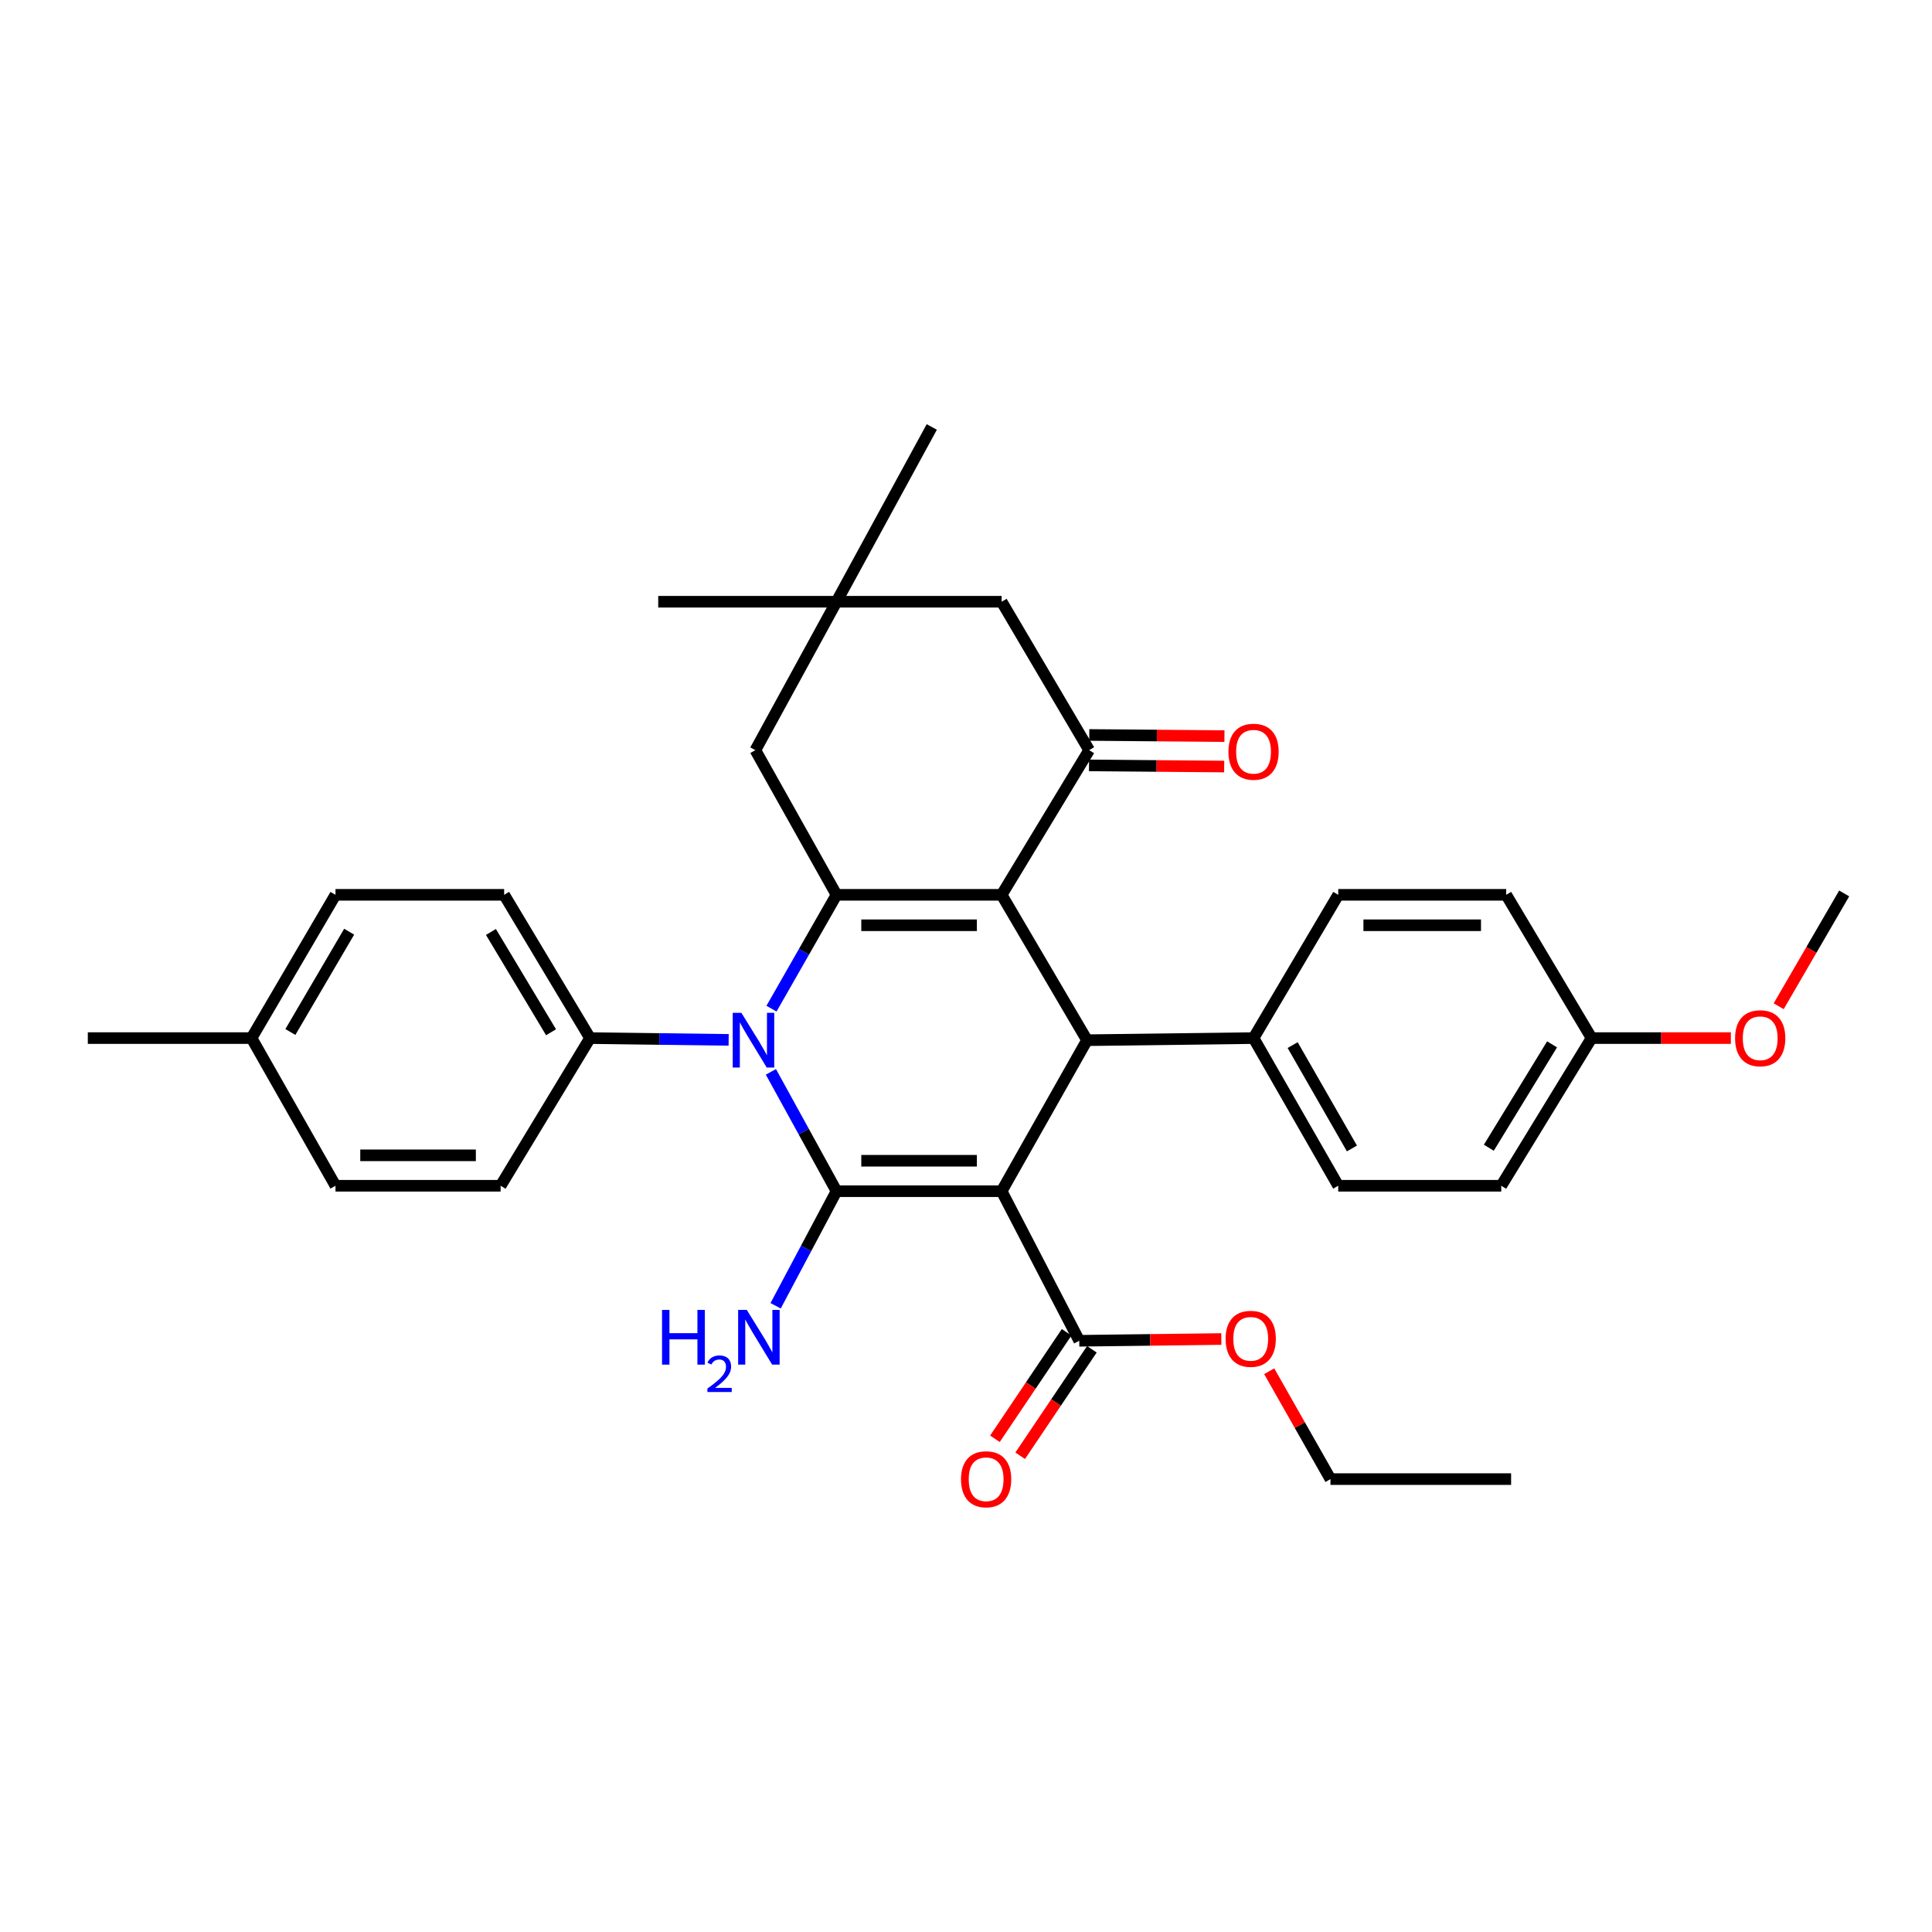 <?xml version='1.0' encoding='iso-8859-1'?>
<svg version='1.1' baseProfile='full'
              xmlns='http://www.w3.org/2000/svg'
                      xmlns:rdkit='http://www.rdkit.org/xml'
                      xmlns:xlink='http://www.w3.org/1999/xlink'
                  xml:space='preserve'
width='1000px' height='1000px' viewBox='0 0 1000 1000'>
<!-- END OF HEADER -->
<rect style='opacity:1.0;fill:#FFFFFF;stroke:none' width='1000' height='1000' x='0' y='0'> </rect>
<path class='bond-0' d='M 518.449,616.559 L 432.98,616.559' style='fill:none;fill-rule:evenodd;stroke:#000000;stroke-width:6px;stroke-linecap:butt;stroke-linejoin:miter;stroke-opacity:1' />
<path class='bond-0' d='M 505.628,600.805 L 445.8,600.805' style='fill:none;fill-rule:evenodd;stroke:#000000;stroke-width:6px;stroke-linecap:butt;stroke-linejoin:miter;stroke-opacity:1' />
<path class='bond-4' d='M 518.449,616.559 L 562.645,538.406' style='fill:none;fill-rule:evenodd;stroke:#000000;stroke-width:6px;stroke-linecap:butt;stroke-linejoin:miter;stroke-opacity:1' />
<path class='bond-6' d='M 518.449,616.559 L 558.619,693.985' style='fill:none;fill-rule:evenodd;stroke:#000000;stroke-width:6px;stroke-linecap:butt;stroke-linejoin:miter;stroke-opacity:1' />
<path class='bond-2' d='M 432.98,616.559 L 415.996,585.677' style='fill:none;fill-rule:evenodd;stroke:#000000;stroke-width:6px;stroke-linecap:butt;stroke-linejoin:miter;stroke-opacity:1' />
<path class='bond-2' d='M 415.996,585.677 L 399.013,554.796' style='fill:none;fill-rule:evenodd;stroke:#0000FF;stroke-width:6px;stroke-linecap:butt;stroke-linejoin:miter;stroke-opacity:1' />
<path class='bond-12' d='M 432.98,616.559 L 417.221,646.215' style='fill:none;fill-rule:evenodd;stroke:#000000;stroke-width:6px;stroke-linecap:butt;stroke-linejoin:miter;stroke-opacity:1' />
<path class='bond-12' d='M 417.221,646.215 L 401.462,675.872' style='fill:none;fill-rule:evenodd;stroke:#0000FF;stroke-width:6px;stroke-linecap:butt;stroke-linejoin:miter;stroke-opacity:1' />
<path class='bond-1' d='M 518.449,463.159 L 562.645,538.406' style='fill:none;fill-rule:evenodd;stroke:#000000;stroke-width:6px;stroke-linecap:butt;stroke-linejoin:miter;stroke-opacity:1' />
<path class='bond-3' d='M 518.449,463.159 L 432.98,463.159' style='fill:none;fill-rule:evenodd;stroke:#000000;stroke-width:6px;stroke-linecap:butt;stroke-linejoin:miter;stroke-opacity:1' />
<path class='bond-3' d='M 505.628,478.912 L 445.8,478.912' style='fill:none;fill-rule:evenodd;stroke:#000000;stroke-width:6px;stroke-linecap:butt;stroke-linejoin:miter;stroke-opacity:1' />
<path class='bond-5' d='M 518.449,463.159 L 563.739,388.288' style='fill:none;fill-rule:evenodd;stroke:#000000;stroke-width:6px;stroke-linecap:butt;stroke-linejoin:miter;stroke-opacity:1' />
<path class='bond-8' d='M 377.145,538.24 L 341.271,537.776' style='fill:none;fill-rule:evenodd;stroke:#0000FF;stroke-width:6px;stroke-linecap:butt;stroke-linejoin:miter;stroke-opacity:1' />
<path class='bond-8' d='M 341.271,537.776 L 305.397,537.312' style='fill:none;fill-rule:evenodd;stroke:#000000;stroke-width:6px;stroke-linecap:butt;stroke-linejoin:miter;stroke-opacity:1' />
<path class='bond-33' d='M 399.325,522.079 L 416.152,492.619' style='fill:none;fill-rule:evenodd;stroke:#0000FF;stroke-width:6px;stroke-linecap:butt;stroke-linejoin:miter;stroke-opacity:1' />
<path class='bond-33' d='M 416.152,492.619 L 432.98,463.159' style='fill:none;fill-rule:evenodd;stroke:#000000;stroke-width:6px;stroke-linecap:butt;stroke-linejoin:miter;stroke-opacity:1' />
<path class='bond-7' d='M 432.98,463.159 L 390.98,388.288' style='fill:none;fill-rule:evenodd;stroke:#000000;stroke-width:6px;stroke-linecap:butt;stroke-linejoin:miter;stroke-opacity:1' />
<path class='bond-10' d='M 562.645,538.406 L 648.831,537.312' style='fill:none;fill-rule:evenodd;stroke:#000000;stroke-width:6px;stroke-linecap:butt;stroke-linejoin:miter;stroke-opacity:1' />
<path class='bond-11' d='M 563.739,388.288 L 518.449,311.457' style='fill:none;fill-rule:evenodd;stroke:#000000;stroke-width:6px;stroke-linecap:butt;stroke-linejoin:miter;stroke-opacity:1' />
<path class='bond-13' d='M 563.671,396.164 L 598.654,396.463' style='fill:none;fill-rule:evenodd;stroke:#000000;stroke-width:6px;stroke-linecap:butt;stroke-linejoin:miter;stroke-opacity:1' />
<path class='bond-13' d='M 598.654,396.463 L 633.637,396.762' style='fill:none;fill-rule:evenodd;stroke:#FF0000;stroke-width:6px;stroke-linecap:butt;stroke-linejoin:miter;stroke-opacity:1' />
<path class='bond-13' d='M 563.806,380.412 L 598.788,380.71' style='fill:none;fill-rule:evenodd;stroke:#000000;stroke-width:6px;stroke-linecap:butt;stroke-linejoin:miter;stroke-opacity:1' />
<path class='bond-13' d='M 598.788,380.71 L 633.771,381.009' style='fill:none;fill-rule:evenodd;stroke:#FF0000;stroke-width:6px;stroke-linecap:butt;stroke-linejoin:miter;stroke-opacity:1' />
<path class='bond-14' d='M 552.085,689.586 L 533.53,717.146' style='fill:none;fill-rule:evenodd;stroke:#000000;stroke-width:6px;stroke-linecap:butt;stroke-linejoin:miter;stroke-opacity:1' />
<path class='bond-14' d='M 533.53,717.146 L 514.975,744.706' style='fill:none;fill-rule:evenodd;stroke:#FF0000;stroke-width:6px;stroke-linecap:butt;stroke-linejoin:miter;stroke-opacity:1' />
<path class='bond-14' d='M 565.153,698.384 L 546.597,725.944' style='fill:none;fill-rule:evenodd;stroke:#000000;stroke-width:6px;stroke-linecap:butt;stroke-linejoin:miter;stroke-opacity:1' />
<path class='bond-14' d='M 546.597,725.944 L 528.042,753.503' style='fill:none;fill-rule:evenodd;stroke:#FF0000;stroke-width:6px;stroke-linecap:butt;stroke-linejoin:miter;stroke-opacity:1' />
<path class='bond-19' d='M 558.619,693.985 L 595.385,693.532' style='fill:none;fill-rule:evenodd;stroke:#000000;stroke-width:6px;stroke-linecap:butt;stroke-linejoin:miter;stroke-opacity:1' />
<path class='bond-19' d='M 595.385,693.532 L 632.151,693.078' style='fill:none;fill-rule:evenodd;stroke:#FF0000;stroke-width:6px;stroke-linecap:butt;stroke-linejoin:miter;stroke-opacity:1' />
<path class='bond-35' d='M 390.98,388.288 L 432.98,311.457' style='fill:none;fill-rule:evenodd;stroke:#000000;stroke-width:6px;stroke-linecap:butt;stroke-linejoin:miter;stroke-opacity:1' />
<path class='bond-15' d='M 305.397,537.312 L 260.947,463.159' style='fill:none;fill-rule:evenodd;stroke:#000000;stroke-width:6px;stroke-linecap:butt;stroke-linejoin:miter;stroke-opacity:1' />
<path class='bond-15' d='M 285.218,534.288 L 254.103,482.381' style='fill:none;fill-rule:evenodd;stroke:#000000;stroke-width:6px;stroke-linecap:butt;stroke-linejoin:miter;stroke-opacity:1' />
<path class='bond-16' d='M 305.397,537.312 L 259.118,613.749' style='fill:none;fill-rule:evenodd;stroke:#000000;stroke-width:6px;stroke-linecap:butt;stroke-linejoin:miter;stroke-opacity:1' />
<path class='bond-9' d='M 432.98,311.457 L 518.449,311.457' style='fill:none;fill-rule:evenodd;stroke:#000000;stroke-width:6px;stroke-linecap:butt;stroke-linejoin:miter;stroke-opacity:1' />
<path class='bond-27' d='M 432.98,311.457 L 482.287,220.999' style='fill:none;fill-rule:evenodd;stroke:#000000;stroke-width:6px;stroke-linecap:butt;stroke-linejoin:miter;stroke-opacity:1' />
<path class='bond-28' d='M 432.98,311.457 L 340.693,311.457' style='fill:none;fill-rule:evenodd;stroke:#000000;stroke-width:6px;stroke-linecap:butt;stroke-linejoin:miter;stroke-opacity:1' />
<path class='bond-17' d='M 648.831,537.312 L 692.669,613.749' style='fill:none;fill-rule:evenodd;stroke:#000000;stroke-width:6px;stroke-linecap:butt;stroke-linejoin:miter;stroke-opacity:1' />
<path class='bond-17' d='M 669.072,540.94 L 699.758,594.447' style='fill:none;fill-rule:evenodd;stroke:#000000;stroke-width:6px;stroke-linecap:butt;stroke-linejoin:miter;stroke-opacity:1' />
<path class='bond-18' d='M 648.831,537.312 L 692.669,463.159' style='fill:none;fill-rule:evenodd;stroke:#000000;stroke-width:6px;stroke-linecap:butt;stroke-linejoin:miter;stroke-opacity:1' />
<path class='bond-24' d='M 260.947,463.159 L 173.649,463.159' style='fill:none;fill-rule:evenodd;stroke:#000000;stroke-width:6px;stroke-linecap:butt;stroke-linejoin:miter;stroke-opacity:1' />
<path class='bond-23' d='M 259.118,613.749 L 173.649,613.749' style='fill:none;fill-rule:evenodd;stroke:#000000;stroke-width:6px;stroke-linecap:butt;stroke-linejoin:miter;stroke-opacity:1' />
<path class='bond-23' d='M 246.298,597.996 L 186.47,597.996' style='fill:none;fill-rule:evenodd;stroke:#000000;stroke-width:6px;stroke-linecap:butt;stroke-linejoin:miter;stroke-opacity:1' />
<path class='bond-22' d='M 692.669,613.749 L 777.044,613.749' style='fill:none;fill-rule:evenodd;stroke:#000000;stroke-width:6px;stroke-linecap:butt;stroke-linejoin:miter;stroke-opacity:1' />
<path class='bond-21' d='M 692.669,463.159 L 779.599,463.159' style='fill:none;fill-rule:evenodd;stroke:#000000;stroke-width:6px;stroke-linecap:butt;stroke-linejoin:miter;stroke-opacity:1' />
<path class='bond-21' d='M 705.708,478.912 L 766.56,478.912' style='fill:none;fill-rule:evenodd;stroke:#000000;stroke-width:6px;stroke-linecap:butt;stroke-linejoin:miter;stroke-opacity:1' />
<path class='bond-29' d='M 656.939,709.741 L 672.795,737.662' style='fill:none;fill-rule:evenodd;stroke:#FF0000;stroke-width:6px;stroke-linecap:butt;stroke-linejoin:miter;stroke-opacity:1' />
<path class='bond-29' d='M 672.795,737.662 L 688.652,765.582' style='fill:none;fill-rule:evenodd;stroke:#000000;stroke-width:6px;stroke-linecap:butt;stroke-linejoin:miter;stroke-opacity:1' />
<path class='bond-20' d='M 823.795,537.312 L 779.599,463.159' style='fill:none;fill-rule:evenodd;stroke:#000000;stroke-width:6px;stroke-linecap:butt;stroke-linejoin:miter;stroke-opacity:1' />
<path class='bond-26' d='M 823.795,537.312 L 859.844,537.312' style='fill:none;fill-rule:evenodd;stroke:#000000;stroke-width:6px;stroke-linecap:butt;stroke-linejoin:miter;stroke-opacity:1' />
<path class='bond-26' d='M 859.844,537.312 L 895.894,537.312' style='fill:none;fill-rule:evenodd;stroke:#FF0000;stroke-width:6px;stroke-linecap:butt;stroke-linejoin:miter;stroke-opacity:1' />
<path class='bond-34' d='M 823.795,537.312 L 777.044,613.749' style='fill:none;fill-rule:evenodd;stroke:#000000;stroke-width:6px;stroke-linecap:butt;stroke-linejoin:miter;stroke-opacity:1' />
<path class='bond-34' d='M 803.344,540.558 L 770.618,594.064' style='fill:none;fill-rule:evenodd;stroke:#000000;stroke-width:6px;stroke-linecap:butt;stroke-linejoin:miter;stroke-opacity:1' />
<path class='bond-25' d='M 173.649,613.749 L 130.188,537.312' style='fill:none;fill-rule:evenodd;stroke:#000000;stroke-width:6px;stroke-linecap:butt;stroke-linejoin:miter;stroke-opacity:1' />
<path class='bond-36' d='M 173.649,463.159 L 130.188,537.312' style='fill:none;fill-rule:evenodd;stroke:#000000;stroke-width:6px;stroke-linecap:butt;stroke-linejoin:miter;stroke-opacity:1' />
<path class='bond-36' d='M 180.721,482.247 L 150.298,534.154' style='fill:none;fill-rule:evenodd;stroke:#000000;stroke-width:6px;stroke-linecap:butt;stroke-linejoin:miter;stroke-opacity:1' />
<path class='bond-30' d='M 130.188,537.312 L 45.455,537.312' style='fill:none;fill-rule:evenodd;stroke:#000000;stroke-width:6px;stroke-linecap:butt;stroke-linejoin:miter;stroke-opacity:1' />
<path class='bond-31' d='M 920.647,520.828 L 937.596,491.634' style='fill:none;fill-rule:evenodd;stroke:#FF0000;stroke-width:6px;stroke-linecap:butt;stroke-linejoin:miter;stroke-opacity:1' />
<path class='bond-31' d='M 937.596,491.634 L 954.545,462.441' style='fill:none;fill-rule:evenodd;stroke:#000000;stroke-width:6px;stroke-linecap:butt;stroke-linejoin:miter;stroke-opacity:1' />
<path class='bond-32' d='M 688.652,765.582 L 782.146,765.582' style='fill:none;fill-rule:evenodd;stroke:#000000;stroke-width:6px;stroke-linecap:butt;stroke-linejoin:miter;stroke-opacity:1' />
<path  class='atom-3' d='M 383.74 524.246
L 393.02 539.246
Q 393.94 540.726, 395.42 543.406
Q 396.9 546.086, 396.98 546.246
L 396.98 524.246
L 400.74 524.246
L 400.74 552.566
L 396.86 552.566
L 386.9 536.166
Q 385.74 534.246, 384.5 532.046
Q 383.3 529.846, 382.94 529.166
L 382.94 552.566
L 379.26 552.566
L 379.26 524.246
L 383.74 524.246
' fill='#0000FF'/>
<path  class='atom-13' d='M 342.668 678.013
L 346.508 678.013
L 346.508 690.053
L 360.988 690.053
L 360.988 678.013
L 364.828 678.013
L 364.828 706.333
L 360.988 706.333
L 360.988 693.253
L 346.508 693.253
L 346.508 706.333
L 342.668 706.333
L 342.668 678.013
' fill='#0000FF'/>
<path  class='atom-13' d='M 366.201 705.34
Q 366.887 703.571, 368.524 702.594
Q 370.161 701.591, 372.431 701.591
Q 375.256 701.591, 376.84 703.122
Q 378.424 704.653, 378.424 707.372
Q 378.424 710.144, 376.365 712.732
Q 374.332 715.319, 370.108 718.381
L 378.741 718.381
L 378.741 720.493
L 366.148 720.493
L 366.148 718.724
Q 369.633 716.243, 371.692 714.395
Q 373.777 712.547, 374.781 710.884
Q 375.784 709.22, 375.784 707.504
Q 375.784 705.709, 374.886 704.706
Q 373.989 703.703, 372.431 703.703
Q 370.926 703.703, 369.923 704.31
Q 368.92 704.917, 368.207 706.264
L 366.201 705.34
' fill='#0000FF'/>
<path  class='atom-13' d='M 386.541 678.013
L 395.821 693.013
Q 396.741 694.493, 398.221 697.173
Q 399.701 699.853, 399.781 700.013
L 399.781 678.013
L 403.541 678.013
L 403.541 706.333
L 399.661 706.333
L 389.701 689.933
Q 388.541 688.013, 387.301 685.813
Q 386.101 683.613, 385.741 682.933
L 385.741 706.333
L 382.061 706.333
L 382.061 678.013
L 386.541 678.013
' fill='#0000FF'/>
<path  class='atom-14' d='M 635.831 389.094
Q 635.831 382.294, 639.191 378.494
Q 642.551 374.694, 648.831 374.694
Q 655.111 374.694, 658.471 378.494
Q 661.831 382.294, 661.831 389.094
Q 661.831 395.974, 658.431 399.894
Q 655.031 403.774, 648.831 403.774
Q 642.591 403.774, 639.191 399.894
Q 635.831 396.014, 635.831 389.094
M 648.831 400.574
Q 653.151 400.574, 655.471 397.694
Q 657.831 394.774, 657.831 389.094
Q 657.831 383.534, 655.471 380.734
Q 653.151 377.894, 648.831 377.894
Q 644.511 377.894, 642.151 380.694
Q 639.831 383.494, 639.831 389.094
Q 639.831 394.814, 642.151 397.694
Q 644.511 400.574, 648.831 400.574
' fill='#FF0000'/>
<path  class='atom-15' d='M 497.415 765.662
Q 497.415 758.862, 500.775 755.062
Q 504.135 751.262, 510.415 751.262
Q 516.695 751.262, 520.055 755.062
Q 523.415 758.862, 523.415 765.662
Q 523.415 772.542, 520.015 776.462
Q 516.615 780.342, 510.415 780.342
Q 504.175 780.342, 500.775 776.462
Q 497.415 772.582, 497.415 765.662
M 510.415 777.142
Q 514.735 777.142, 517.055 774.262
Q 519.415 771.342, 519.415 765.662
Q 519.415 760.102, 517.055 757.302
Q 514.735 754.462, 510.415 754.462
Q 506.095 754.462, 503.735 757.262
Q 501.415 760.062, 501.415 765.662
Q 501.415 771.382, 503.735 774.262
Q 506.095 777.142, 510.415 777.142
' fill='#FF0000'/>
<path  class='atom-20' d='M 634.37 692.971
Q 634.37 686.171, 637.73 682.371
Q 641.09 678.571, 647.37 678.571
Q 653.65 678.571, 657.01 682.371
Q 660.37 686.171, 660.37 692.971
Q 660.37 699.851, 656.97 703.771
Q 653.57 707.651, 647.37 707.651
Q 641.13 707.651, 637.73 703.771
Q 634.37 699.891, 634.37 692.971
M 647.37 704.451
Q 651.69 704.451, 654.01 701.571
Q 656.37 698.651, 656.37 692.971
Q 656.37 687.411, 654.01 684.611
Q 651.69 681.771, 647.37 681.771
Q 643.05 681.771, 640.69 684.571
Q 638.37 687.371, 638.37 692.971
Q 638.37 698.691, 640.69 701.571
Q 643.05 704.451, 647.37 704.451
' fill='#FF0000'/>
<path  class='atom-27' d='M 898.076 537.392
Q 898.076 530.592, 901.436 526.792
Q 904.796 522.992, 911.076 522.992
Q 917.356 522.992, 920.716 526.792
Q 924.076 530.592, 924.076 537.392
Q 924.076 544.272, 920.676 548.192
Q 917.276 552.072, 911.076 552.072
Q 904.836 552.072, 901.436 548.192
Q 898.076 544.312, 898.076 537.392
M 911.076 548.872
Q 915.396 548.872, 917.716 545.992
Q 920.076 543.072, 920.076 537.392
Q 920.076 531.832, 917.716 529.032
Q 915.396 526.192, 911.076 526.192
Q 906.756 526.192, 904.396 528.992
Q 902.076 531.792, 902.076 537.392
Q 902.076 543.112, 904.396 545.992
Q 906.756 548.872, 911.076 548.872
' fill='#FF0000'/>
</svg>
